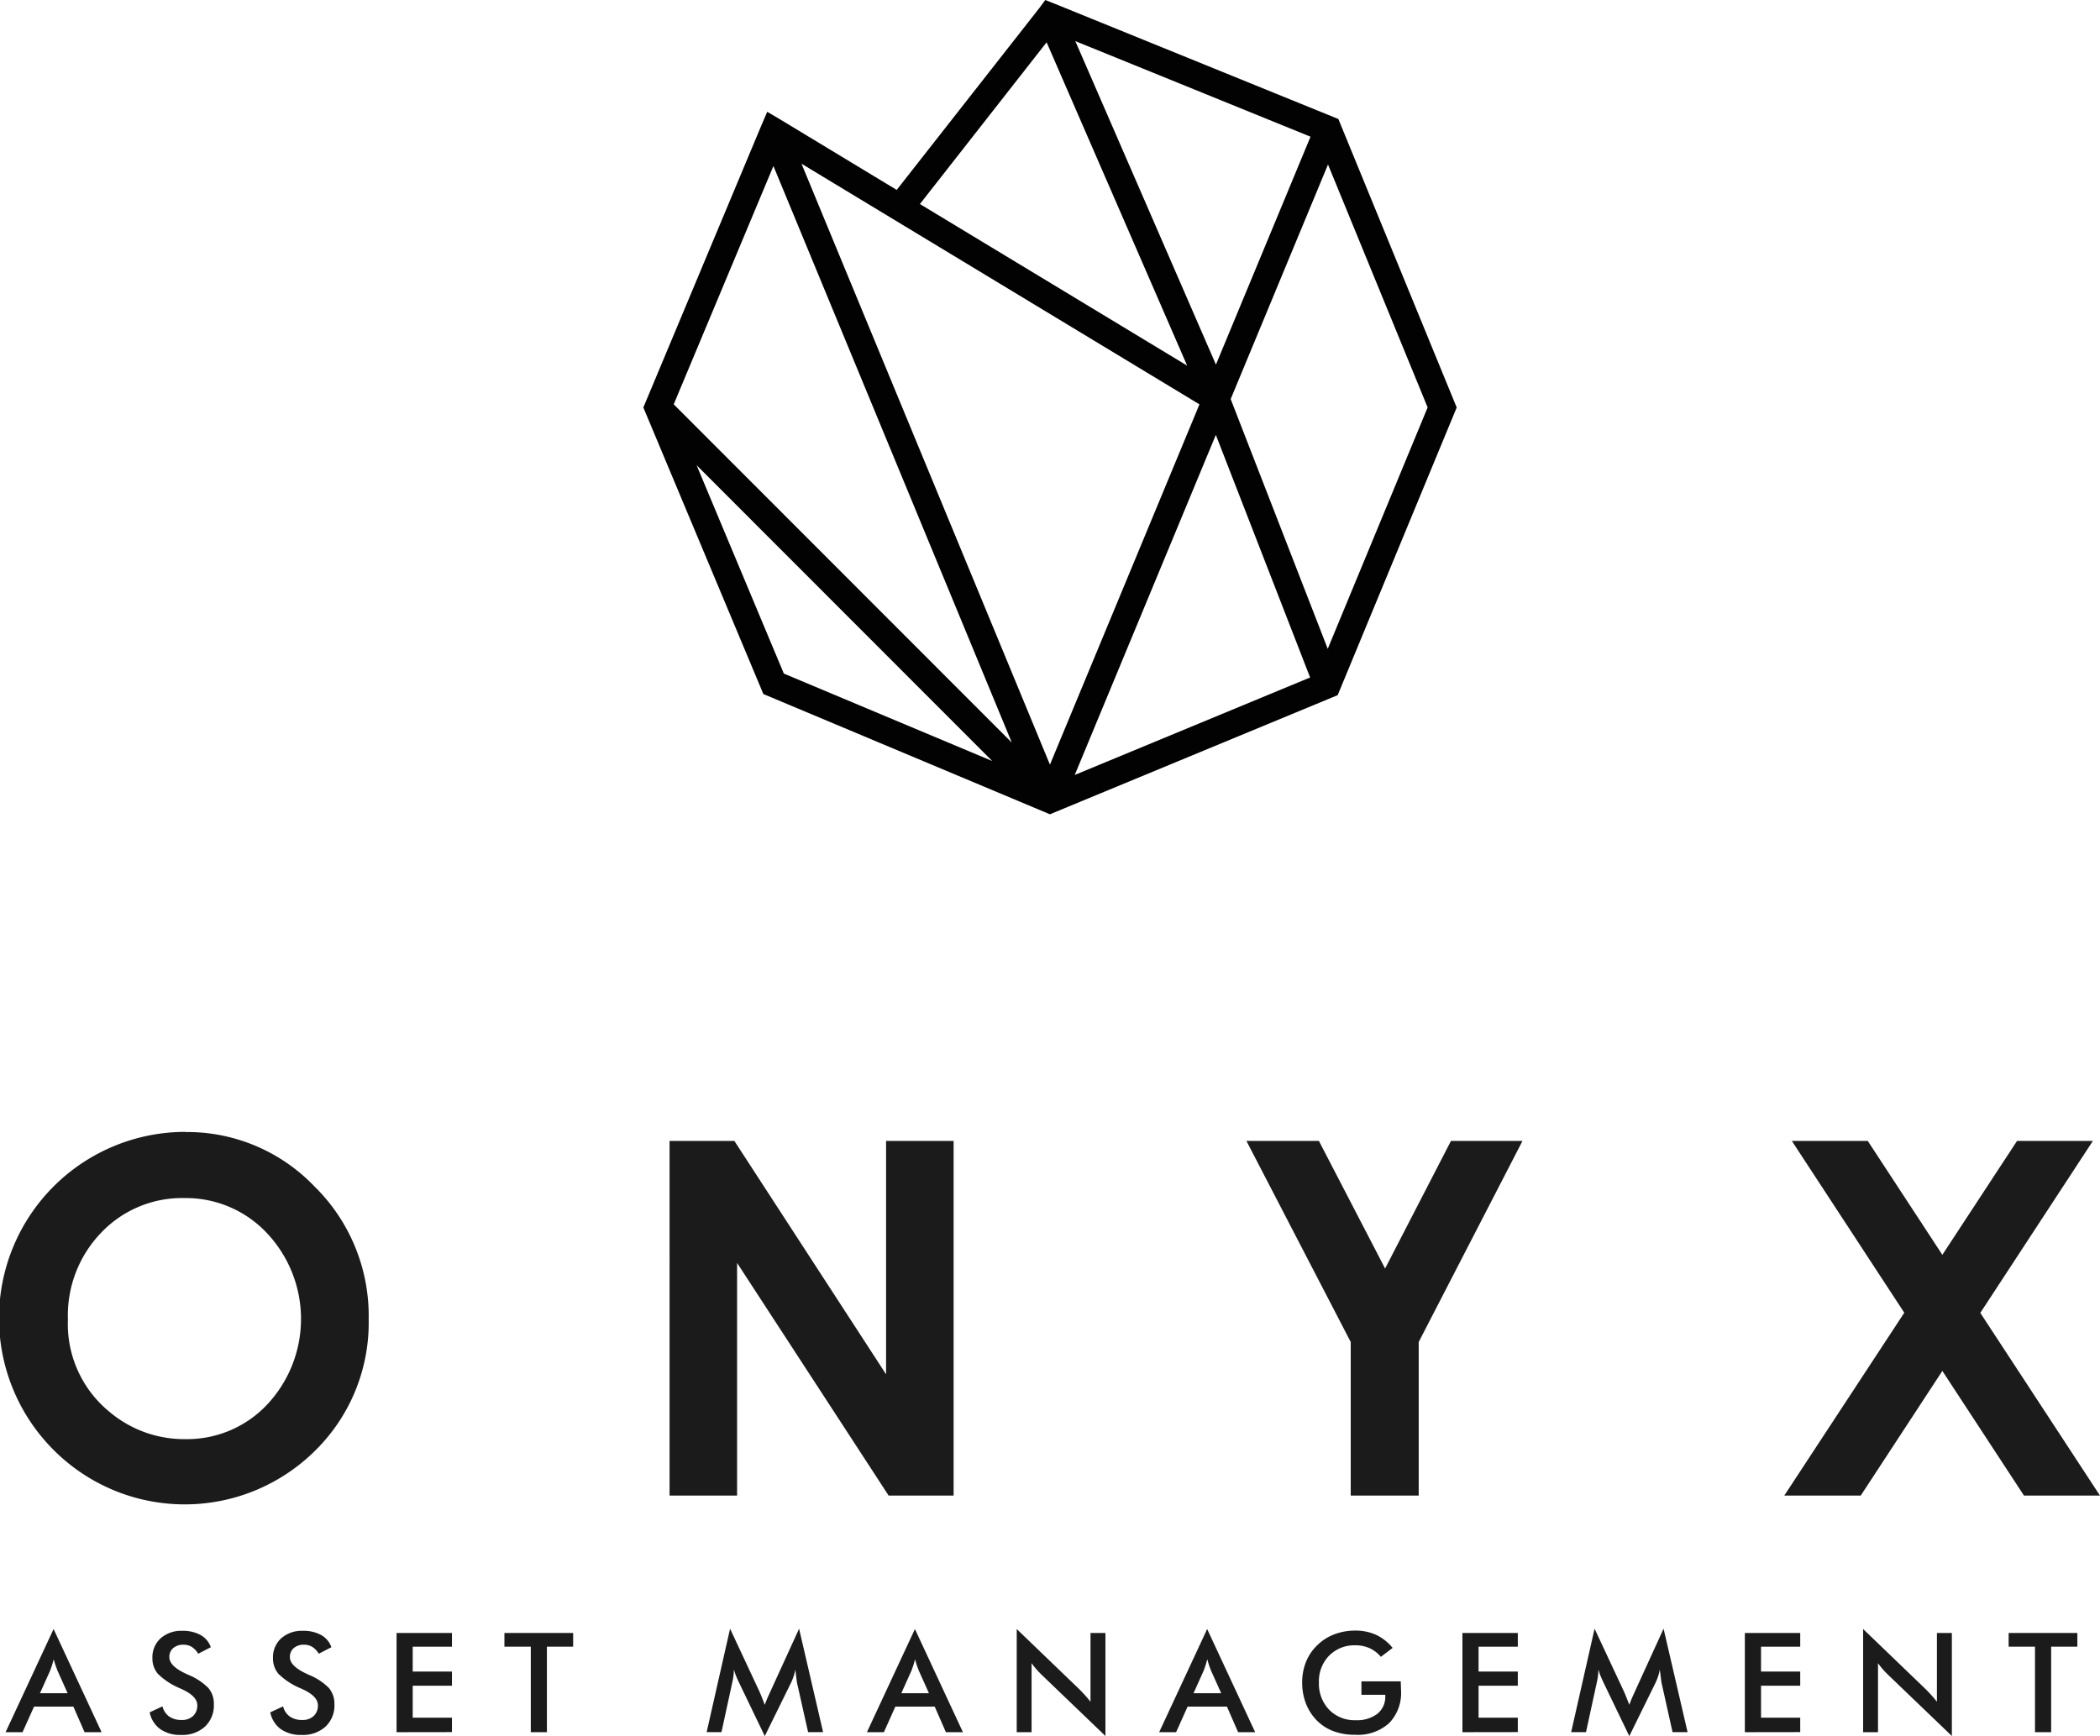 <svg xmlns="http://www.w3.org/2000/svg" width="131.237" height="108.519" viewBox="0 0 131.237 108.519"><defs><style>.a{fill:#020202;}.b{fill:#1b1b1b;}</style></defs><g transform="translate(-100.687 -30.013)"><g transform="translate(100.687 30.013)"><path class="a" d="M376.1,256.794l-13.1-5.325-4.614-1.875-.6-.237-.371.5L348.5,261.226l-7.266-4.395-.826-.487-.379.882-7.363,17.6,7.5,17.91,17.909,7.516,17.983-7.446,7.438-17.979Zm-20.408,38.977-21.128-21.143,6.231-14.895Zm-13.143-36.183,24.87,15.042-9.343,22.52Zm25.894,16.95,5.892,15.163-14.709,6.092Zm.928-2.238,6.082-14.662,6.226,15.184-6.243,15.089Zm4.989-16.4-5.911,14.246-8.787-20.219,2.71,1.1ZM357.868,252l8.782,20.209-16.7-10.1Zm-21.874,26.433,18.476,18.49-13.024-5.466Z" transform="translate(-292.461 -249.356)"/><g transform="translate(0 70.756)"><path class="b" d="M308.507,312.227a11.005,11.005,0,0,1,8.087,3.4,11.337,11.337,0,0,1,3.388,8.3,11.21,11.21,0,0,1-3.341,8.211,11.57,11.57,0,0,1-16.4-.09,11.646,11.646,0,0,1,8.262-19.83Zm-.046,4.128a6.967,6.967,0,0,0-5.175,2.141,7.455,7.455,0,0,0-2.1,5.44,7.088,7.088,0,0,0,2.64,5.815,7.228,7.228,0,0,0,4.705,1.671,6.865,6.865,0,0,0,5.114-2.169,7.822,7.822,0,0,0-.015-10.7A6.939,6.939,0,0,0,308.461,316.355Z" transform="translate(-296.942 -312.227)"/><path class="b" d="M334.123,312.722h4.049l9.481,14.587V312.722h4.221v22.165h-4.062l-9.47-14.54v14.54h-4.219Z" transform="translate(-292.279 -312.165)"/><path class="b" d="M366.155,312.722h4.529l4.137,7.974,4.116-7.974h4.47l-6.486,12.568v9.6h-4.248v-9.6Z" transform="translate(-288.261 -312.165)"/><path class="b" d="M396.494,312.722h4.745l4.661,7.118,4.667-7.118h4.74l-7.035,10.747,7.478,11.419H411l-5.1-7.791-5.1,7.791h-4.779l7.5-11.428Z" transform="translate(-284.515 -312.165)"/></g><g transform="translate(0.347 101.804)"><path class="b" d="M302.188,346.278l-.7-1.6h-2.457l-.719,1.6h-1.06l3-6.448,3,6.448Zm-2.787-2.435h1.729l-.636-1.416c-.036-.09-.074-.192-.115-.311s-.078-.248-.117-.392c-.035.134-.072.261-.11.378s-.075.227-.114.324Z" transform="translate(-297.25 -339.813)"/><path class="b" d="M305.252,345.024l.8-.372a1.119,1.119,0,0,0,.419.634,1.329,1.329,0,0,0,.78.216,1,1,0,0,0,.714-.249.879.879,0,0,0,.263-.67c0-.364-.3-.69-.9-.976l-.195-.091a4.348,4.348,0,0,1-1.369-.9,1.486,1.486,0,0,1-.341-.988,1.6,1.6,0,0,1,.513-1.23,1.937,1.937,0,0,1,1.352-.469,2.3,2.3,0,0,1,1.148.264,1.4,1.4,0,0,1,.638.761l-.788.407a1.281,1.281,0,0,0-.41-.43.966.966,0,0,0-.509-.133.94.94,0,0,0-.646.212.714.714,0,0,0-.239.566q0,.559,1.05,1.041c.053.026.095.047.128.06a3.736,3.736,0,0,1,1.262.829,1.5,1.5,0,0,1,.341,1.011,1.819,1.819,0,0,1-.554,1.4,2.105,2.105,0,0,1-1.5.52,2.158,2.158,0,0,1-1.3-.366A1.7,1.7,0,0,1,305.252,345.024Z" transform="translate(-296.246 -339.801)"/><path class="b" d="M311.95,345.024l.8-.372a1.126,1.126,0,0,0,.42.634,1.329,1.329,0,0,0,.781.216,1,1,0,0,0,.712-.249.879.879,0,0,0,.263-.67c0-.364-.3-.69-.9-.976-.086-.04-.152-.072-.2-.091a4.353,4.353,0,0,1-1.367-.9,1.485,1.485,0,0,1-.34-.988,1.594,1.594,0,0,1,.514-1.23,1.929,1.929,0,0,1,1.349-.469,2.294,2.294,0,0,1,1.148.264,1.4,1.4,0,0,1,.639.761l-.787.407a1.319,1.319,0,0,0-.412-.43.963.963,0,0,0-.509-.133.939.939,0,0,0-.645.212.711.711,0,0,0-.24.566q0,.559,1.051,1.041c.054.026.095.047.127.06a3.725,3.725,0,0,1,1.262.829,1.51,1.51,0,0,1,.342,1.011,1.816,1.816,0,0,1-.555,1.4,2.1,2.1,0,0,1-1.5.52,2.164,2.164,0,0,1-1.3-.366A1.7,1.7,0,0,1,311.95,345.024Z" transform="translate(-295.406 -339.801)"/><path class="b" d="M318.963,346.25v-6.2h3.461v.856h-2.452v1.554h2.452v.885h-2.452v2h2.452v.9Z" transform="translate(-294.527 -339.786)"/><path class="b" d="M327.608,340.905v5.345H326.6v-5.345h-1.648v-.856h4.295v.856Z" transform="translate(-293.776 -339.786)"/><path class="b" d="M341.834,343.217c-.011-.048-.028-.181-.056-.4-.021-.181-.04-.329-.057-.448a3.068,3.068,0,0,1-.107.423,3.7,3.7,0,0,1-.176.432l-1.624,3.3-1.623-3.373c-.066-.138-.124-.273-.176-.4s-.092-.259-.131-.385a3.6,3.6,0,0,1-.03.41,4.3,4.3,0,0,1-.083.446l-.663,3.054h-.927l1.464-6.464,1.83,3.914c.029.061.071.165.131.31s.125.321.208.533a6.961,6.961,0,0,1,.28-.677c.035-.074.059-.132.077-.17l1.787-3.91,1.5,6.464h-.937Z" transform="translate(-292.367 -339.815)"/><path class="b" d="M350.017,346.278l-.7-1.6h-2.458l-.718,1.6h-1.06l3-6.448,3,6.448Zm-2.787-2.435h1.728l-.636-1.416c-.036-.09-.072-.192-.115-.311s-.078-.248-.116-.392c-.035.134-.072.261-.11.378s-.075.227-.114.324Z" transform="translate(-291.251 -339.813)"/><path class="b" d="M353.4,346.278V339.83l3.939,3.789c.106.108.216.223.326.344s.227.259.346.412v-4.3h.933v6.441l-4.019-3.857c-.108-.106-.212-.215-.312-.331s-.195-.237-.285-.363v4.311Z" transform="translate(-290.208 -339.813)"/><path class="b" d="M366.244,346.278l-.7-1.6h-2.457l-.719,1.6h-1.059l3-6.448,3,6.448Zm-2.787-2.435h1.729l-.636-1.416c-.037-.09-.073-.192-.115-.311s-.079-.248-.117-.392c-.035.134-.071.261-.109.378s-.077.227-.115.324Z" transform="translate(-289.216 -339.813)"/><path class="b" d="M372.955,343.089h2.457c0,.042,0,.1.006.179.006.2.011.335.011.4a2.7,2.7,0,0,1-.748,2.035,2.923,2.923,0,0,1-2.116.725,3.84,3.84,0,0,1-1.357-.225,2.875,2.875,0,0,1-1.048-.678,3.085,3.085,0,0,1-.675-1.054,3.561,3.561,0,0,1-.234-1.3,3.419,3.419,0,0,1,.239-1.3,2.972,2.972,0,0,1,.71-1.046,3.055,3.055,0,0,1,1.062-.677,3.623,3.623,0,0,1,1.3-.233,3.1,3.1,0,0,1,1.311.267,2.92,2.92,0,0,1,1.031.817l-.736.556a1.989,1.989,0,0,0-.707-.541,2.1,2.1,0,0,0-.881-.179,2.213,2.213,0,0,0-1.645.647,2.284,2.284,0,0,0-.637,1.679,2.341,2.341,0,0,0,.637,1.7,2.213,2.213,0,0,0,1.656.655,2.108,2.108,0,0,0,1.359-.4,1.353,1.353,0,0,0,.494-1.1v-.088h-1.491Z" transform="translate(-288.22 -339.801)"/><path class="b" d="M378.149,346.25v-6.2h3.462v.856h-2.453v1.554h2.453v.885h-2.453v2h2.453v.9Z" transform="translate(-287.104 -339.786)"/><path class="b" d="M389.841,343.217c-.012-.048-.029-.181-.056-.4-.021-.181-.042-.329-.06-.448a2.909,2.909,0,0,1-.106.423,3.353,3.353,0,0,1-.176.432l-1.623,3.3-1.624-3.373c-.065-.138-.125-.273-.176-.4s-.092-.259-.129-.385a3.355,3.355,0,0,1-.031.41,4.3,4.3,0,0,1-.082.446l-.663,3.054h-.928l1.463-6.464,1.831,3.914c.03.061.071.165.131.31s.127.321.209.533a6.68,6.68,0,0,1,.28-.677c.034-.074.057-.132.075-.17l1.786-3.91,1.5,6.464h-.939Z" transform="translate(-286.346 -339.815)"/><path class="b" d="M393.833,346.25v-6.2h3.46v.856h-2.45v1.554h2.45v.885h-2.45v2h2.45v.9Z" transform="translate(-285.137 -339.786)"/><path class="b" d="M400.4,346.278V339.83l3.94,3.789q.16.162.327.344c.108.122.226.259.344.412v-4.3h.934v6.441l-4.019-3.857c-.107-.106-.213-.215-.312-.331s-.2-.237-.285-.363v4.311Z" transform="translate(-284.313 -339.813)"/><path class="b" d="M411.136,340.905v5.345h-1.009v-5.345H408.48v-.856h4.294v.856Z" transform="translate(-283.299 -339.786)"/></g></g></g></svg>